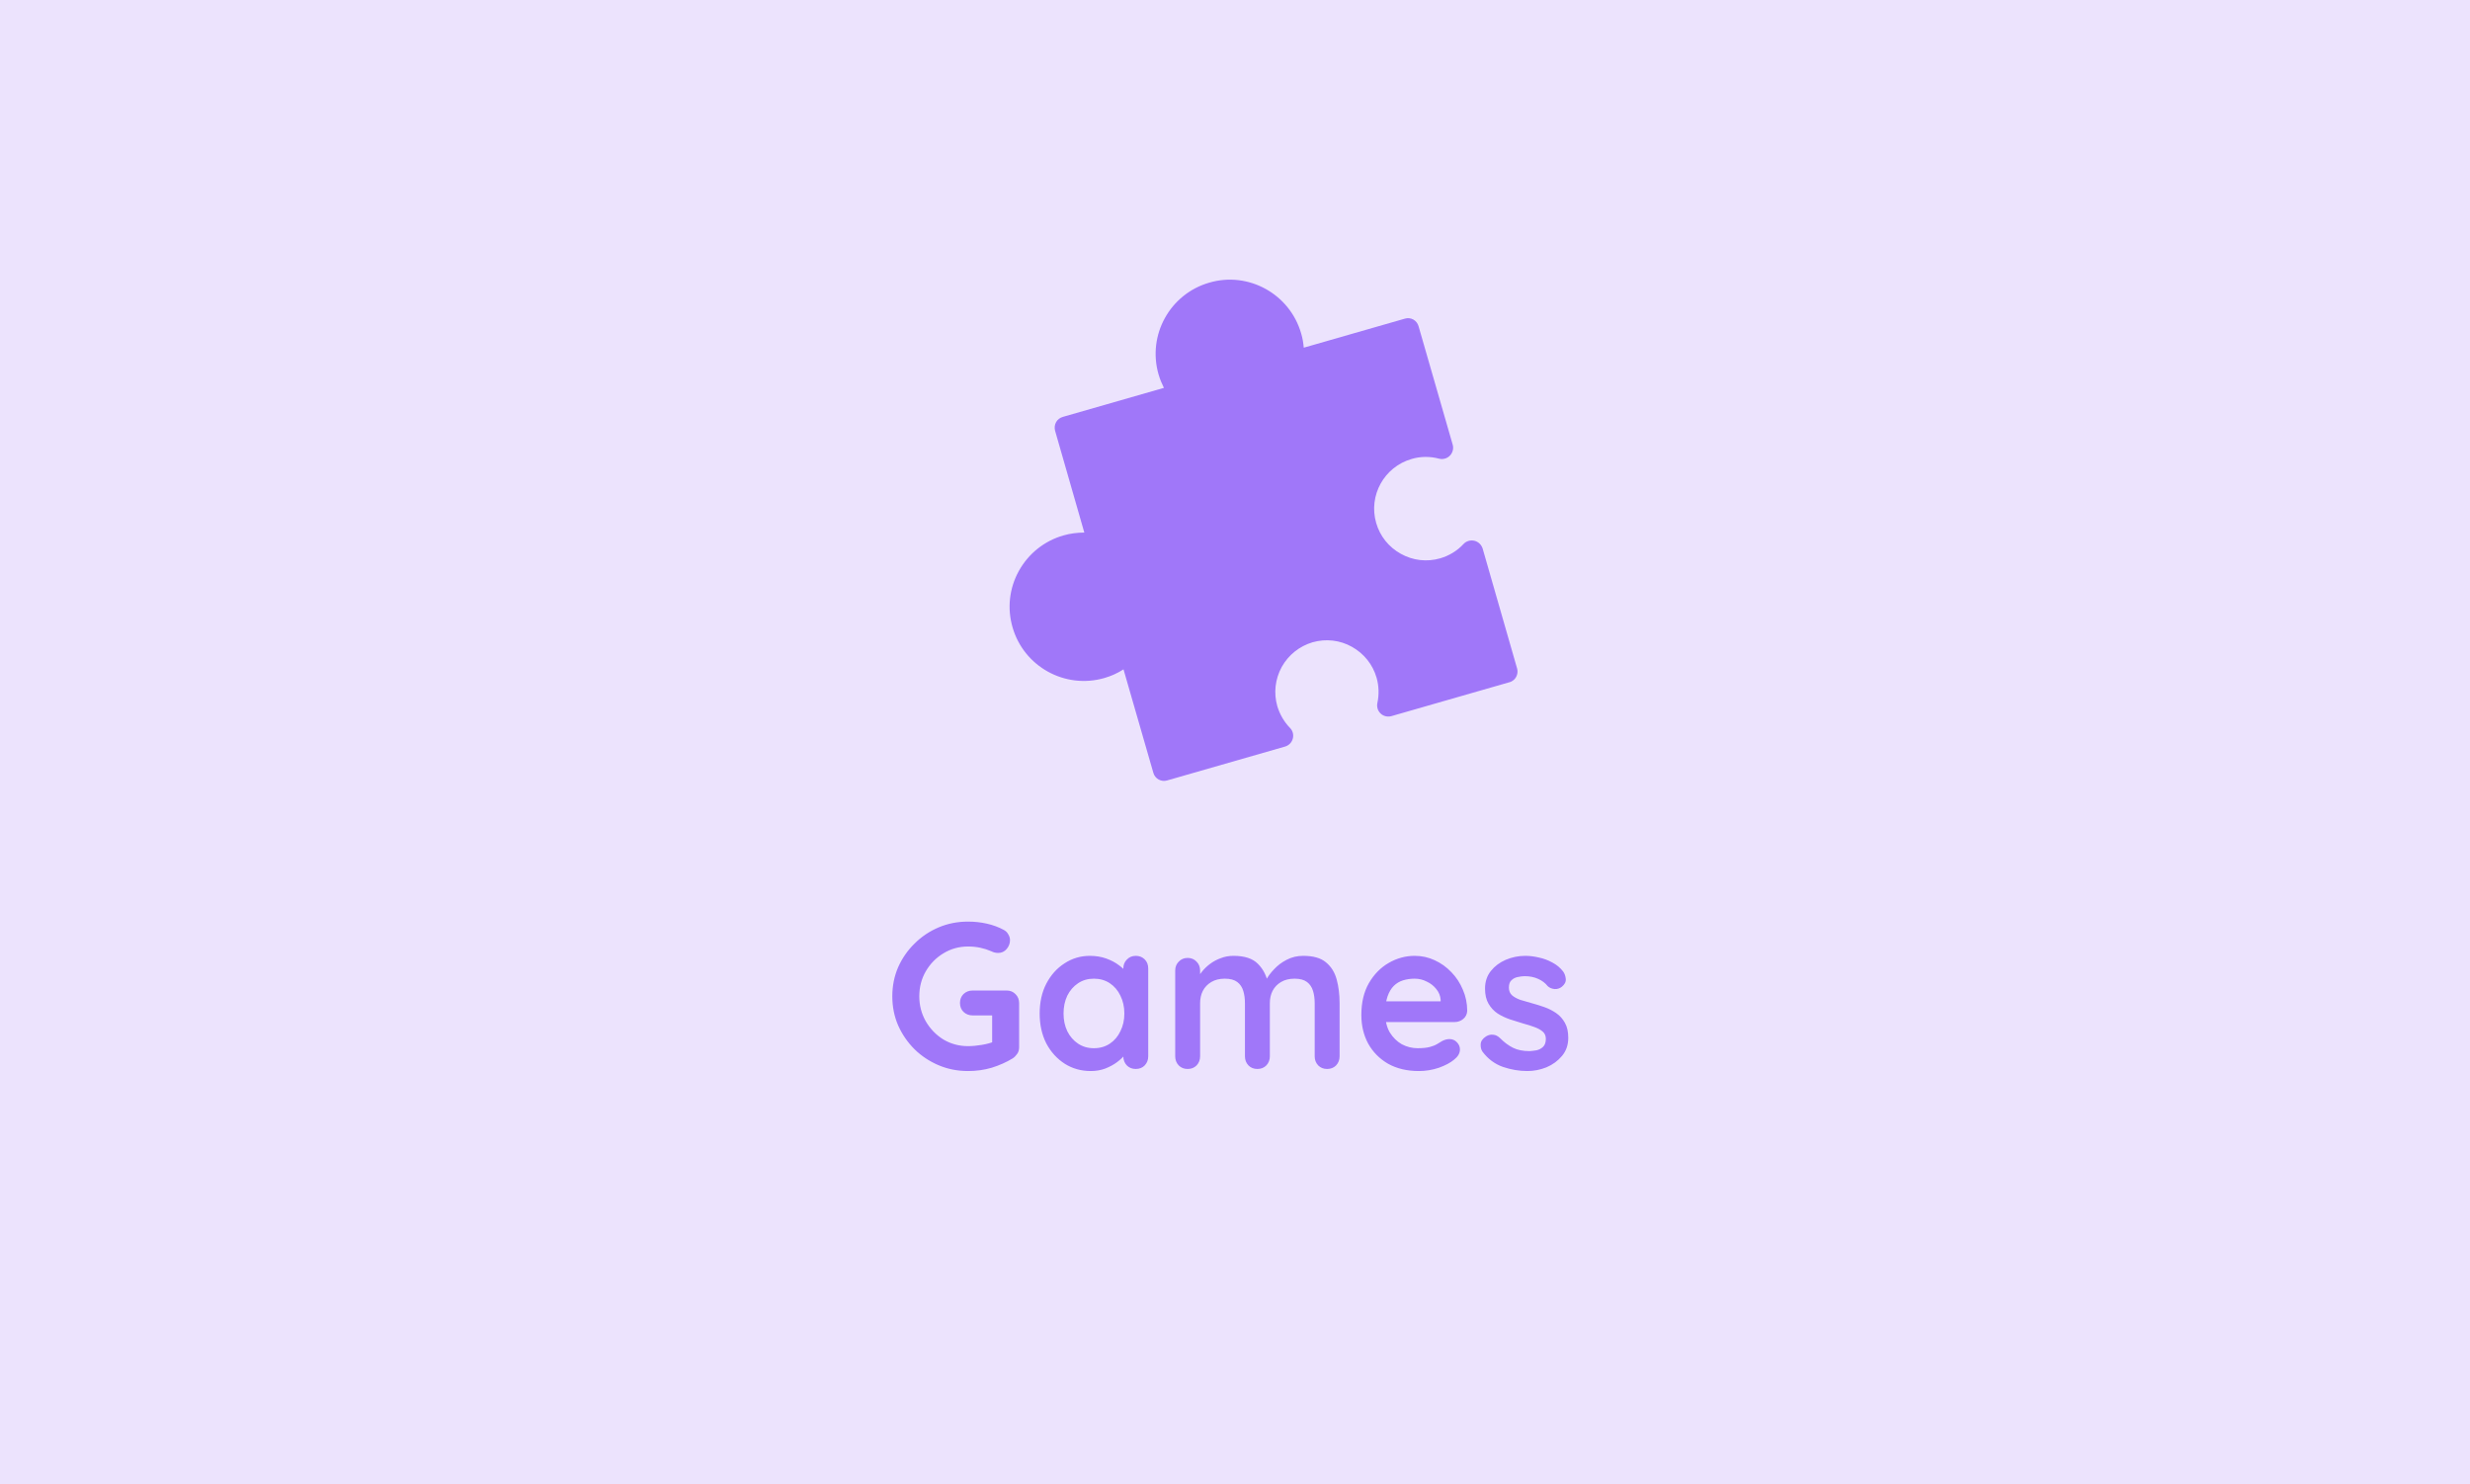 <svg width="238" height="143" viewBox="0 0 238 143" fill="none" xmlns="http://www.w3.org/2000/svg">
<rect width="238" height="143" fill="#A077F9" fill-opacity="0.2"/>
<path d="M93.28 103.2C92.266 103.2 91.32 103.013 90.44 102.64C89.56 102.267 88.786 101.753 88.12 101.1C87.453 100.433 86.926 99.667 86.54 98.8C86.166 97.933 85.98 97 85.98 96C85.98 95 86.166 94.067 86.54 93.2C86.926 92.333 87.453 91.573 88.12 90.92C88.786 90.253 89.56 89.733 90.44 89.36C91.32 88.987 92.266 88.8 93.28 88.8C93.906 88.8 94.513 88.867 95.1 89C95.686 89.133 96.226 89.333 96.72 89.6C96.92 89.707 97.066 89.853 97.16 90.04C97.266 90.213 97.32 90.393 97.32 90.58C97.32 90.9 97.213 91.187 97 91.44C96.786 91.693 96.513 91.82 96.18 91.82C96.073 91.82 95.96 91.807 95.84 91.78C95.733 91.753 95.626 91.713 95.52 91.66C95.186 91.513 94.833 91.4 94.46 91.32C94.086 91.24 93.693 91.2 93.28 91.2C92.413 91.2 91.62 91.42 90.9 91.86C90.193 92.287 89.626 92.867 89.2 93.6C88.786 94.32 88.58 95.12 88.58 96C88.58 96.867 88.786 97.667 89.2 98.4C89.626 99.133 90.193 99.72 90.9 100.16C91.62 100.587 92.413 100.8 93.28 100.8C93.68 100.8 94.12 100.76 94.6 100.68C95.08 100.6 95.473 100.493 95.78 100.36L95.6 100.96V97.54L95.94 97.84H93.72C93.373 97.84 93.08 97.727 92.84 97.5C92.613 97.273 92.5 96.987 92.5 96.64C92.5 96.293 92.613 96.007 92.84 95.78C93.08 95.553 93.373 95.44 93.72 95.44H97C97.346 95.44 97.633 95.56 97.86 95.8C98.086 96.027 98.2 96.313 98.2 96.66V100.9C98.2 101.167 98.133 101.387 98 101.56C97.88 101.733 97.74 101.873 97.58 101.98C96.966 102.353 96.293 102.653 95.56 102.88C94.84 103.093 94.08 103.2 93.28 103.2ZM109.439 92.1C109.786 92.1 110.072 92.213 110.299 92.44C110.526 92.667 110.639 92.96 110.639 93.32V101.78C110.639 102.127 110.526 102.42 110.299 102.66C110.072 102.887 109.786 103 109.439 103C109.092 103 108.806 102.887 108.579 102.66C108.352 102.42 108.239 102.127 108.239 101.78V100.8L108.679 100.98C108.679 101.153 108.586 101.367 108.399 101.62C108.212 101.86 107.959 102.1 107.639 102.34C107.319 102.58 106.939 102.787 106.499 102.96C106.072 103.12 105.606 103.2 105.099 103.2C104.179 103.2 103.346 102.967 102.599 102.5C101.852 102.02 101.259 101.367 100.819 100.54C100.392 99.7 100.179 98.74 100.179 97.66C100.179 96.567 100.392 95.607 100.819 94.78C101.259 93.94 101.846 93.287 102.579 92.82C103.312 92.34 104.126 92.1 105.019 92.1C105.592 92.1 106.119 92.187 106.599 92.36C107.079 92.533 107.492 92.753 107.839 93.02C108.199 93.287 108.472 93.56 108.659 93.84C108.859 94.107 108.959 94.333 108.959 94.52L108.239 94.78V93.32C108.239 92.973 108.352 92.687 108.579 92.46C108.806 92.22 109.092 92.1 109.439 92.1ZM105.399 101C105.986 101 106.499 100.853 106.939 100.56C107.379 100.267 107.719 99.867 107.959 99.36C108.212 98.853 108.339 98.287 108.339 97.66C108.339 97.02 108.212 96.447 107.959 95.94C107.719 95.433 107.379 95.033 106.939 94.74C106.499 94.447 105.986 94.3 105.399 94.3C104.826 94.3 104.319 94.447 103.879 94.74C103.439 95.033 103.092 95.433 102.839 95.94C102.599 96.447 102.479 97.02 102.479 97.66C102.479 98.287 102.599 98.853 102.839 99.36C103.092 99.867 103.439 100.267 103.879 100.56C104.319 100.853 104.826 101 105.399 101ZM118.858 92.1C119.924 92.1 120.711 92.36 121.218 92.88C121.724 93.387 122.058 94.047 122.217 94.86L121.878 94.68L122.037 94.36C122.198 94.053 122.444 93.727 122.778 93.38C123.111 93.02 123.511 92.72 123.978 92.48C124.458 92.227 124.991 92.1 125.578 92.1C126.538 92.1 127.264 92.307 127.758 92.72C128.264 93.133 128.611 93.687 128.798 94.38C128.984 95.06 129.078 95.82 129.078 96.66V101.78C129.078 102.127 128.964 102.42 128.738 102.66C128.511 102.887 128.224 103 127.878 103C127.531 103 127.244 102.887 127.018 102.66C126.791 102.42 126.678 102.127 126.678 101.78V96.66C126.678 96.22 126.624 95.827 126.518 95.48C126.411 95.12 126.218 94.833 125.938 94.62C125.658 94.407 125.258 94.3 124.738 94.3C124.231 94.3 123.798 94.407 123.438 94.62C123.078 94.833 122.804 95.12 122.618 95.48C122.444 95.827 122.358 96.22 122.358 96.66V101.78C122.358 102.127 122.244 102.42 122.018 102.66C121.791 102.887 121.504 103 121.158 103C120.811 103 120.524 102.887 120.298 102.66C120.071 102.42 119.958 102.127 119.958 101.78V96.66C119.958 96.22 119.904 95.827 119.798 95.48C119.691 95.12 119.498 94.833 119.218 94.62C118.938 94.407 118.538 94.3 118.018 94.3C117.511 94.3 117.078 94.407 116.718 94.62C116.358 94.833 116.084 95.12 115.898 95.48C115.724 95.827 115.638 96.22 115.638 96.66V101.78C115.638 102.127 115.524 102.42 115.298 102.66C115.071 102.887 114.784 103 114.438 103C114.091 103 113.804 102.887 113.578 102.66C113.351 102.42 113.238 102.127 113.238 101.78V93.52C113.238 93.173 113.351 92.887 113.578 92.66C113.804 92.42 114.091 92.3 114.438 92.3C114.784 92.3 115.071 92.42 115.298 92.66C115.524 92.887 115.638 93.173 115.638 93.52V94.38L115.338 94.32C115.458 94.093 115.624 93.853 115.838 93.6C116.051 93.333 116.311 93.087 116.618 92.86C116.924 92.633 117.264 92.453 117.638 92.32C118.011 92.173 118.418 92.1 118.858 92.1ZM136.715 103.2C135.582 103.2 134.595 102.967 133.755 102.5C132.928 102.02 132.288 101.373 131.835 100.56C131.395 99.747 131.175 98.827 131.175 97.8C131.175 96.6 131.415 95.58 131.895 94.74C132.388 93.887 133.028 93.233 133.815 92.78C134.602 92.327 135.435 92.1 136.315 92.1C136.995 92.1 137.635 92.24 138.235 92.52C138.848 92.8 139.388 93.187 139.855 93.68C140.322 94.16 140.688 94.72 140.955 95.36C141.235 96 141.375 96.68 141.375 97.4C141.362 97.72 141.235 97.98 140.995 98.18C140.755 98.38 140.475 98.48 140.155 98.48H132.515L131.915 96.48H139.255L138.815 96.88V96.34C138.788 95.953 138.648 95.607 138.395 95.3C138.155 94.993 137.848 94.753 137.475 94.58C137.115 94.393 136.728 94.3 136.315 94.3C135.915 94.3 135.542 94.353 135.195 94.46C134.848 94.567 134.548 94.747 134.295 95C134.042 95.253 133.842 95.593 133.695 96.02C133.548 96.447 133.475 96.987 133.475 97.64C133.475 98.36 133.622 98.973 133.915 99.48C134.222 99.973 134.608 100.353 135.075 100.62C135.555 100.873 136.062 101 136.595 101C137.088 101 137.482 100.96 137.775 100.88C138.068 100.8 138.302 100.707 138.475 100.6C138.662 100.48 138.828 100.38 138.975 100.3C139.215 100.18 139.442 100.12 139.655 100.12C139.948 100.12 140.188 100.22 140.375 100.42C140.575 100.62 140.675 100.853 140.675 101.12C140.675 101.48 140.488 101.807 140.115 102.1C139.768 102.393 139.282 102.653 138.655 102.88C138.028 103.093 137.382 103.2 136.715 103.2ZM142.852 101.34C142.719 101.153 142.659 100.913 142.672 100.62C142.685 100.327 142.859 100.073 143.192 99.86C143.405 99.727 143.632 99.673 143.872 99.7C144.112 99.713 144.345 99.833 144.572 100.06C144.959 100.447 145.365 100.747 145.792 100.96C146.219 101.173 146.752 101.28 147.392 101.28C147.592 101.267 147.812 101.24 148.052 101.2C148.292 101.147 148.499 101.04 148.672 100.88C148.859 100.707 148.952 100.447 148.952 100.1C148.952 99.807 148.852 99.573 148.652 99.4C148.452 99.227 148.185 99.08 147.852 98.96C147.532 98.84 147.172 98.727 146.772 98.62C146.359 98.5 145.932 98.367 145.492 98.22C145.065 98.073 144.672 97.887 144.312 97.66C143.952 97.42 143.659 97.107 143.432 96.72C143.205 96.333 143.092 95.847 143.092 95.26C143.092 94.593 143.279 94.027 143.652 93.56C144.025 93.093 144.505 92.733 145.092 92.48C145.692 92.227 146.319 92.1 146.972 92.1C147.385 92.1 147.819 92.153 148.272 92.26C148.725 92.353 149.159 92.513 149.572 92.74C149.985 92.953 150.332 93.24 150.612 93.6C150.759 93.8 150.845 94.04 150.872 94.32C150.899 94.6 150.772 94.853 150.492 95.08C150.292 95.24 150.059 95.313 149.792 95.3C149.525 95.273 149.305 95.18 149.132 95.02C148.905 94.727 148.599 94.493 148.212 94.32C147.839 94.147 147.405 94.06 146.912 94.06C146.712 94.06 146.492 94.087 146.252 94.14C146.025 94.18 145.825 94.28 145.652 94.44C145.479 94.587 145.392 94.827 145.392 95.16C145.392 95.467 145.492 95.713 145.692 95.9C145.892 96.073 146.159 96.22 146.492 96.34C146.839 96.447 147.205 96.553 147.592 96.66C147.992 96.767 148.399 96.893 148.812 97.04C149.225 97.187 149.605 97.38 149.952 97.62C150.299 97.86 150.579 98.173 150.792 98.56C151.005 98.933 151.112 99.413 151.112 100C151.112 100.68 150.912 101.26 150.512 101.74C150.112 102.22 149.612 102.587 149.012 102.84C148.412 103.08 147.799 103.2 147.172 103.2C146.385 103.2 145.599 103.067 144.812 102.8C144.025 102.52 143.372 102.033 142.852 101.34Z" fill="#A077F9"/>
<path d="M132.603 50.387C132.969 51.657 133.81 52.715 134.979 53.361C136.138 54.01 137.484 54.168 138.765 53.799C139.632 53.549 140.412 53.073 141.021 52.417C141.278 52.135 141.691 52.016 142.066 52.105C142.441 52.193 142.742 52.478 142.863 52.858L146.181 64.409C146.3 64.822 146.153 65.258 145.856 65.518C145.733 65.62 145.593 65.703 145.429 65.74L134.08 69C133.717 69.104 133.309 69.015 133.037 68.754C132.755 68.497 132.641 68.104 132.72 67.732C132.893 66.928 132.868 66.083 132.641 65.297C132.275 64.026 131.424 62.971 130.265 62.322C129.106 61.673 127.763 61.525 126.48 61.884C125.212 62.261 124.154 63.101 123.505 64.26C122.869 65.427 122.711 66.772 123.077 68.043C123.317 68.837 123.732 69.558 124.306 70.146C124.568 70.41 124.671 70.806 124.569 71.174C124.468 71.542 124.19 71.83 123.817 71.937L112.468 75.197C111.896 75.373 111.286 75.036 111.13 74.458L108.257 64.494C107.697 64.862 107.058 65.145 106.402 65.334C102.621 66.424 98.645 64.228 97.562 60.433C97.036 58.607 97.252 56.666 98.181 55C99.11 53.334 100.628 52.121 102.464 51.592C103.119 51.403 103.804 51.315 104.481 51.316L101.663 41.5C101.591 41.215 101.619 40.934 101.763 40.674C101.899 40.427 102.132 40.25 102.415 40.169L112.15 37.373C111.942 36.953 111.763 36.524 111.632 36.07C110.539 32.278 112.739 28.313 116.534 27.23C120.313 26.129 124.282 28.338 125.372 32.121C125.513 32.572 125.583 33.043 125.627 33.5L135.353 30.708L135.363 30.705C135.935 30.529 136.533 30.859 136.691 31.447L139.976 42.844C140.086 43.227 139.974 43.631 139.703 43.906C139.443 44.177 139.039 44.294 138.661 44.195C137.797 43.963 136.87 43.968 136.016 44.225C133.374 44.987 131.841 47.745 132.603 50.387Z" fill="#A077F9"/>
</svg>
